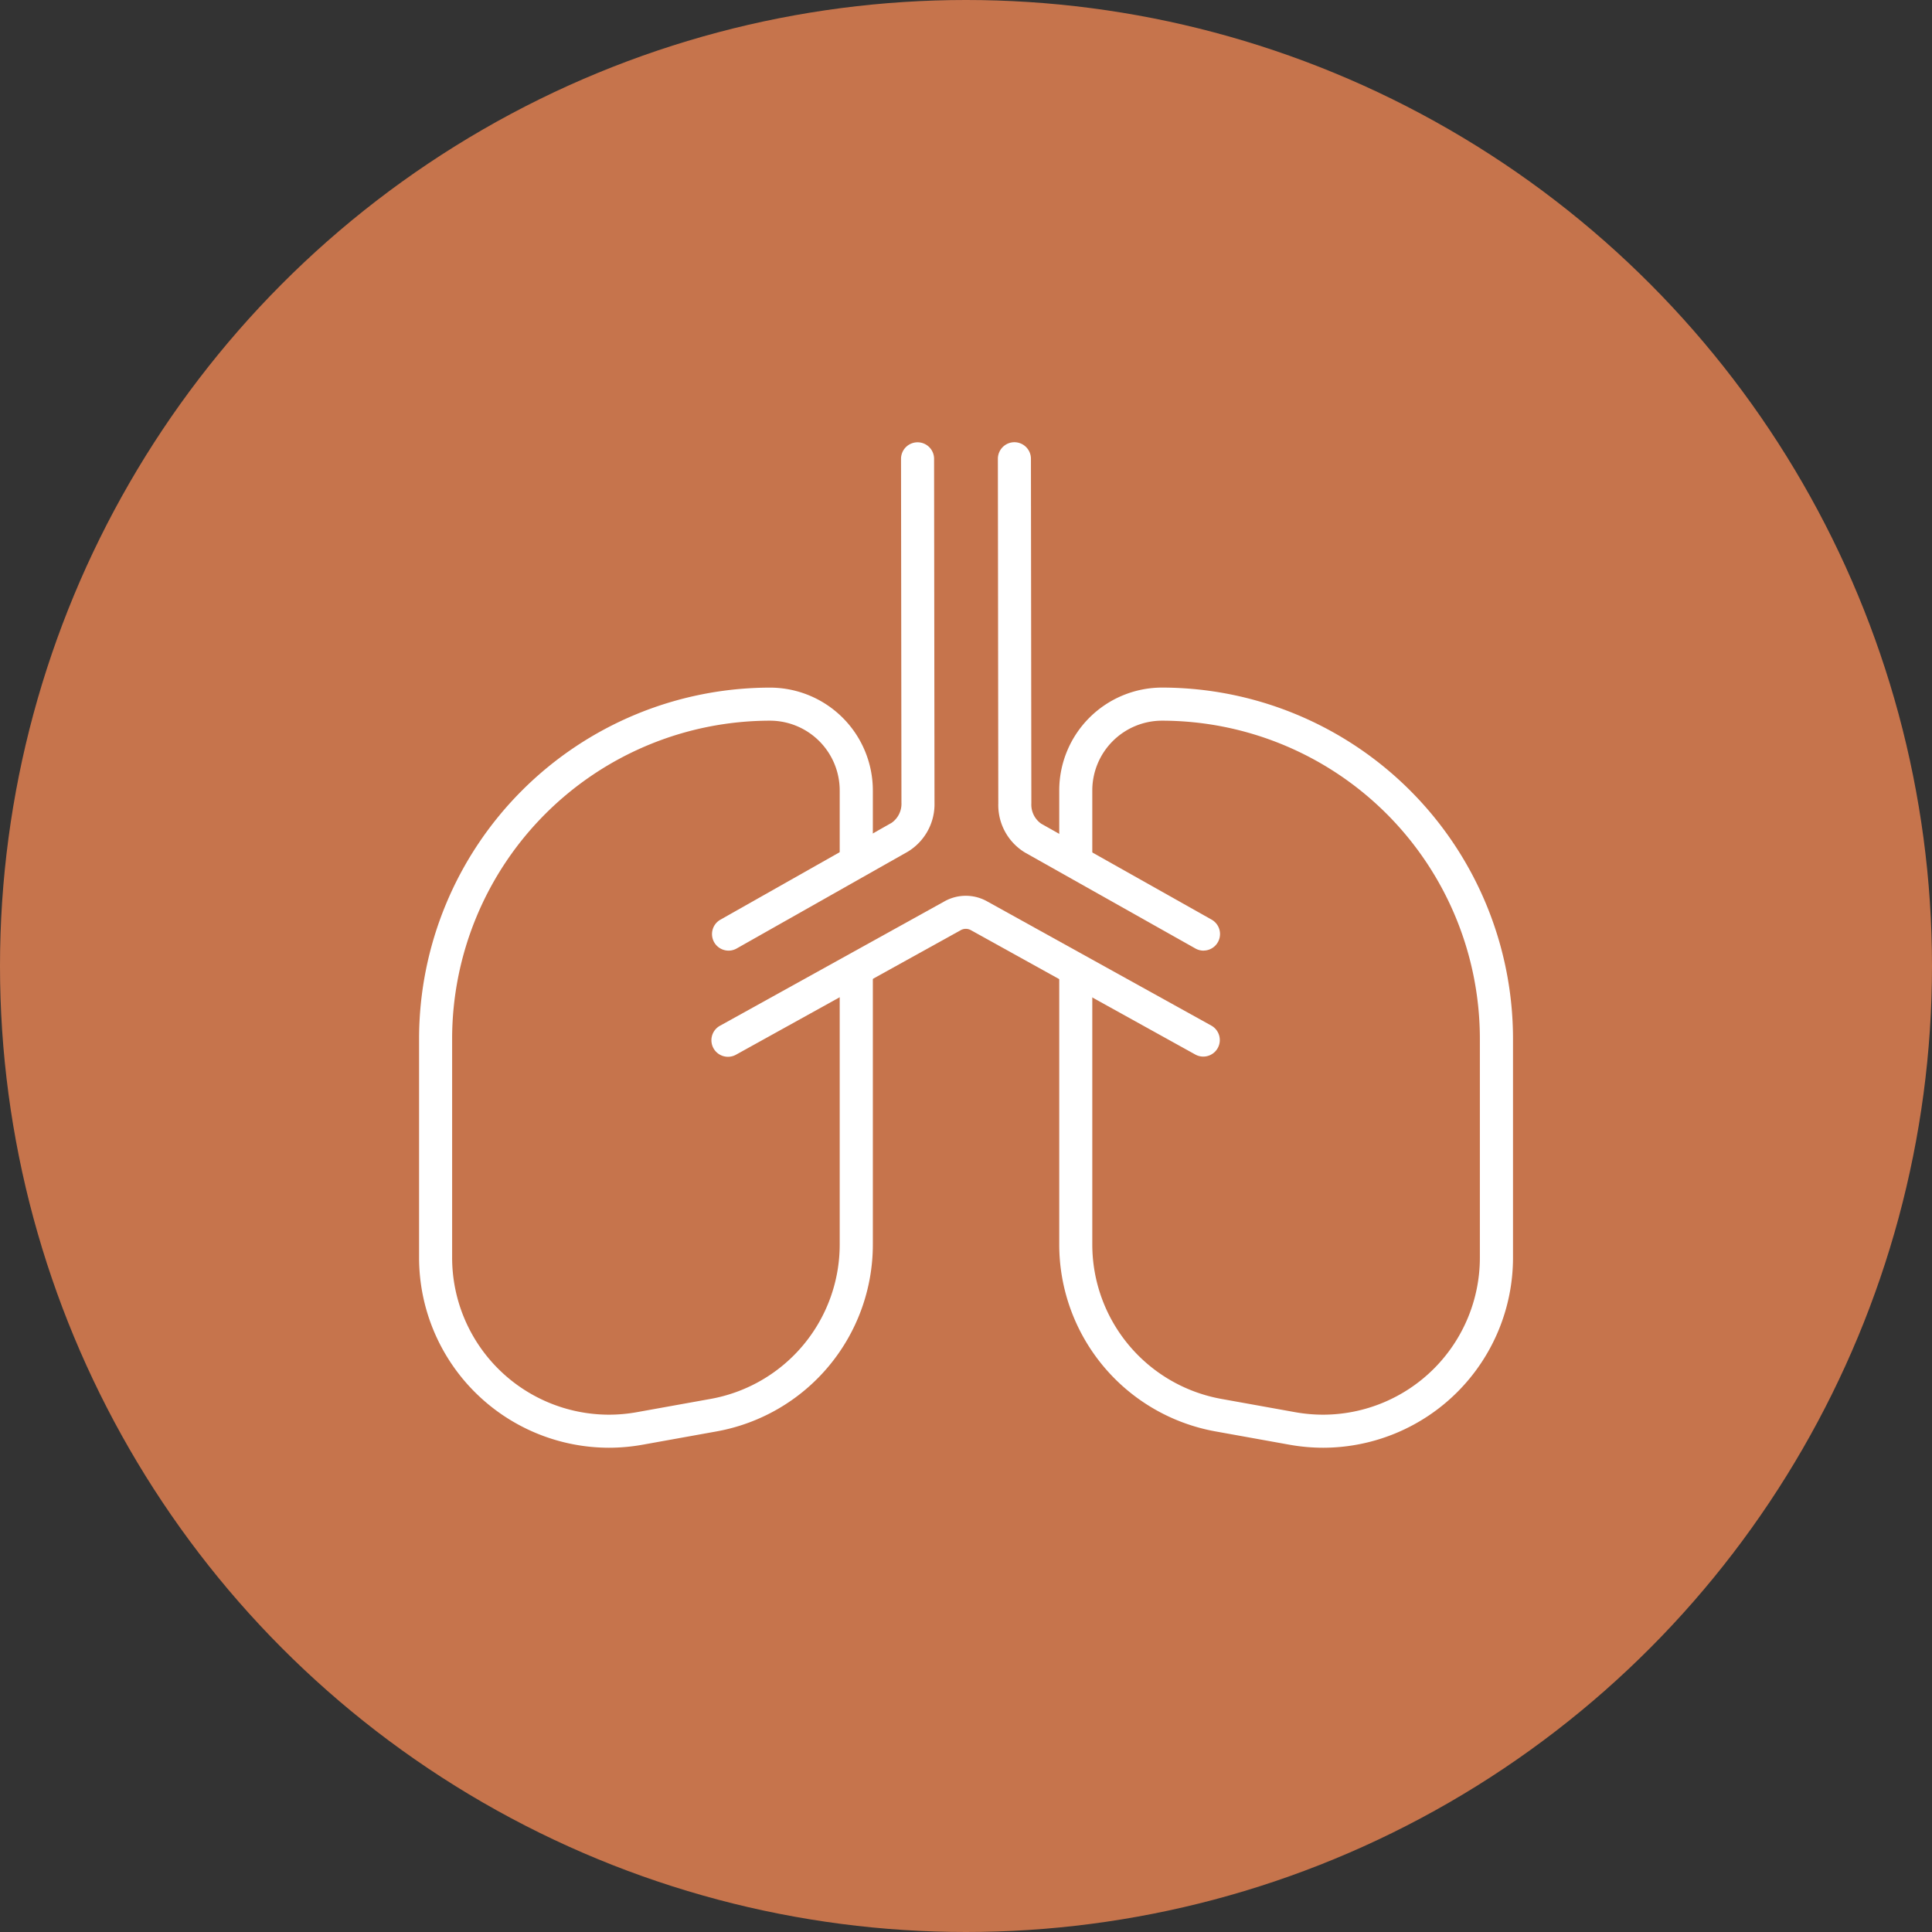 <svg xmlns="http://www.w3.org/2000/svg" width="46" height="46" viewBox="0 0 46 46">
  <rect x="0" y="0" width="46" height="46" fill="#333333" stroke="none"/>
  <g id="グループ_21687" data-name="グループ 21687" transform="translate(1649 -2305)">
    <g id="グループ_21611" data-name="グループ 21611" transform="translate(-2269 -75)">
      <circle id="楕円形_293" data-name="楕円形 293" cx="23" cy="23" r="23" transform="translate(620 2380)" fill="#c6744c"/>
      <g id="グループ_21610" data-name="グループ 21610" transform="translate(-3721.214 409.821)">
        <path id="パス_38246" data-name="パス 38246" d="M1784.709,1507.192h0a4.528,4.528,0,0,1-4.517-4.527v-5.215a8.365,8.365,0,0,1,8.356-8.356,2.45,2.45,0,0,1,2.448,2.447v10.809a4.522,4.522,0,0,1-3.725,4.454l-1.751.315A4.58,4.58,0,0,1,1784.709,1507.192Zm3.838-17.311a7.577,7.577,0,0,0-7.568,7.569v5.215a3.739,3.739,0,0,0,3.73,3.74h0a3.8,3.8,0,0,0,.67-.06l1.751-.315a3.735,3.735,0,0,0,3.077-3.68v-10.809A1.662,1.662,0,0,0,1788.547,1489.881Z" transform="translate(2571 497.457)" fill="#fff"/>
        <path id="パス_38248" data-name="パス 38248" d="M2057.529,1507.192a4.579,4.579,0,0,1-.809-.073l-1.751-.315a4.522,4.522,0,0,1-3.725-4.455v-10.809a2.45,2.45,0,0,1,2.448-2.447,8.365,8.365,0,0,1,8.356,8.356v5.215A4.527,4.527,0,0,1,2057.529,1507.192Zm-3.838-17.311a1.662,1.662,0,0,0-1.66,1.66v10.809a3.736,3.736,0,0,0,3.077,3.68l1.751.315a3.794,3.794,0,0,0,.67.06,3.739,3.739,0,0,0,3.73-3.74v-5.215A7.577,7.577,0,0,0,2053.69,1489.881Z" transform="translate(2315.19 497.457)" fill="#fff"/>
        <path id="パス_38249" data-name="パス 38249" d="M1917.542,1405.24l-5.808-3.219a.325.325,0,0,0-.326,0l-5.808,3.219V1402l4.238-2.4a.625.625,0,0,0,.274-.549l-.01-8.267h2.936l.01,8.289a.633.633,0,0,0,.275.55l4.218,2.374Z" transform="translate(2452.642 590.236)" fill="#c6744c"/>
        <path id="パス_38250" data-name="パス 38250" d="M1915.9,1581.044a.393.393,0,0,1-.191-.049l-5.34-2.959a.246.246,0,0,0-.249,0l-5.34,2.959a.394.394,0,1,1-.382-.689l5.34-2.959a1.038,1.038,0,0,1,1.012,0l5.34,2.959a.394.394,0,0,1-.191.738Z" transform="translate(2453.965 414.292)" fill="#fff"/>
        <path id="パス_38251" data-name="パス 38251" d="M2030.175,1397.317a.391.391,0,0,1-.193-.051l-4.057-2.284a1.321,1.321,0,0,1-.636-1.167l-.01-8.209a.394.394,0,0,1,.393-.394h0a.394.394,0,0,1,.394.393l.01,8.209a.553.553,0,0,0,.235.481l4.057,2.284a.394.394,0,0,1-.193.737Z" transform="translate(2339.694 595.496)" fill="#fff"/>
        <path id="パス_38252" data-name="パス 38252" d="M1904.594,1397.317a.394.394,0,0,1-.194-.736l4.078-2.307a.553.553,0,0,0,.234-.48l-.01-8.186a.394.394,0,0,1,.393-.394h0a.393.393,0,0,1,.394.393l.01,8.187a1.322,1.322,0,0,1-.634,1.166l-4.078,2.307A.391.391,0,0,1,1904.594,1397.317Z" transform="translate(2453.965 595.496)" fill="#fff"/>
      </g>
    </g>
  </g>
</svg>
